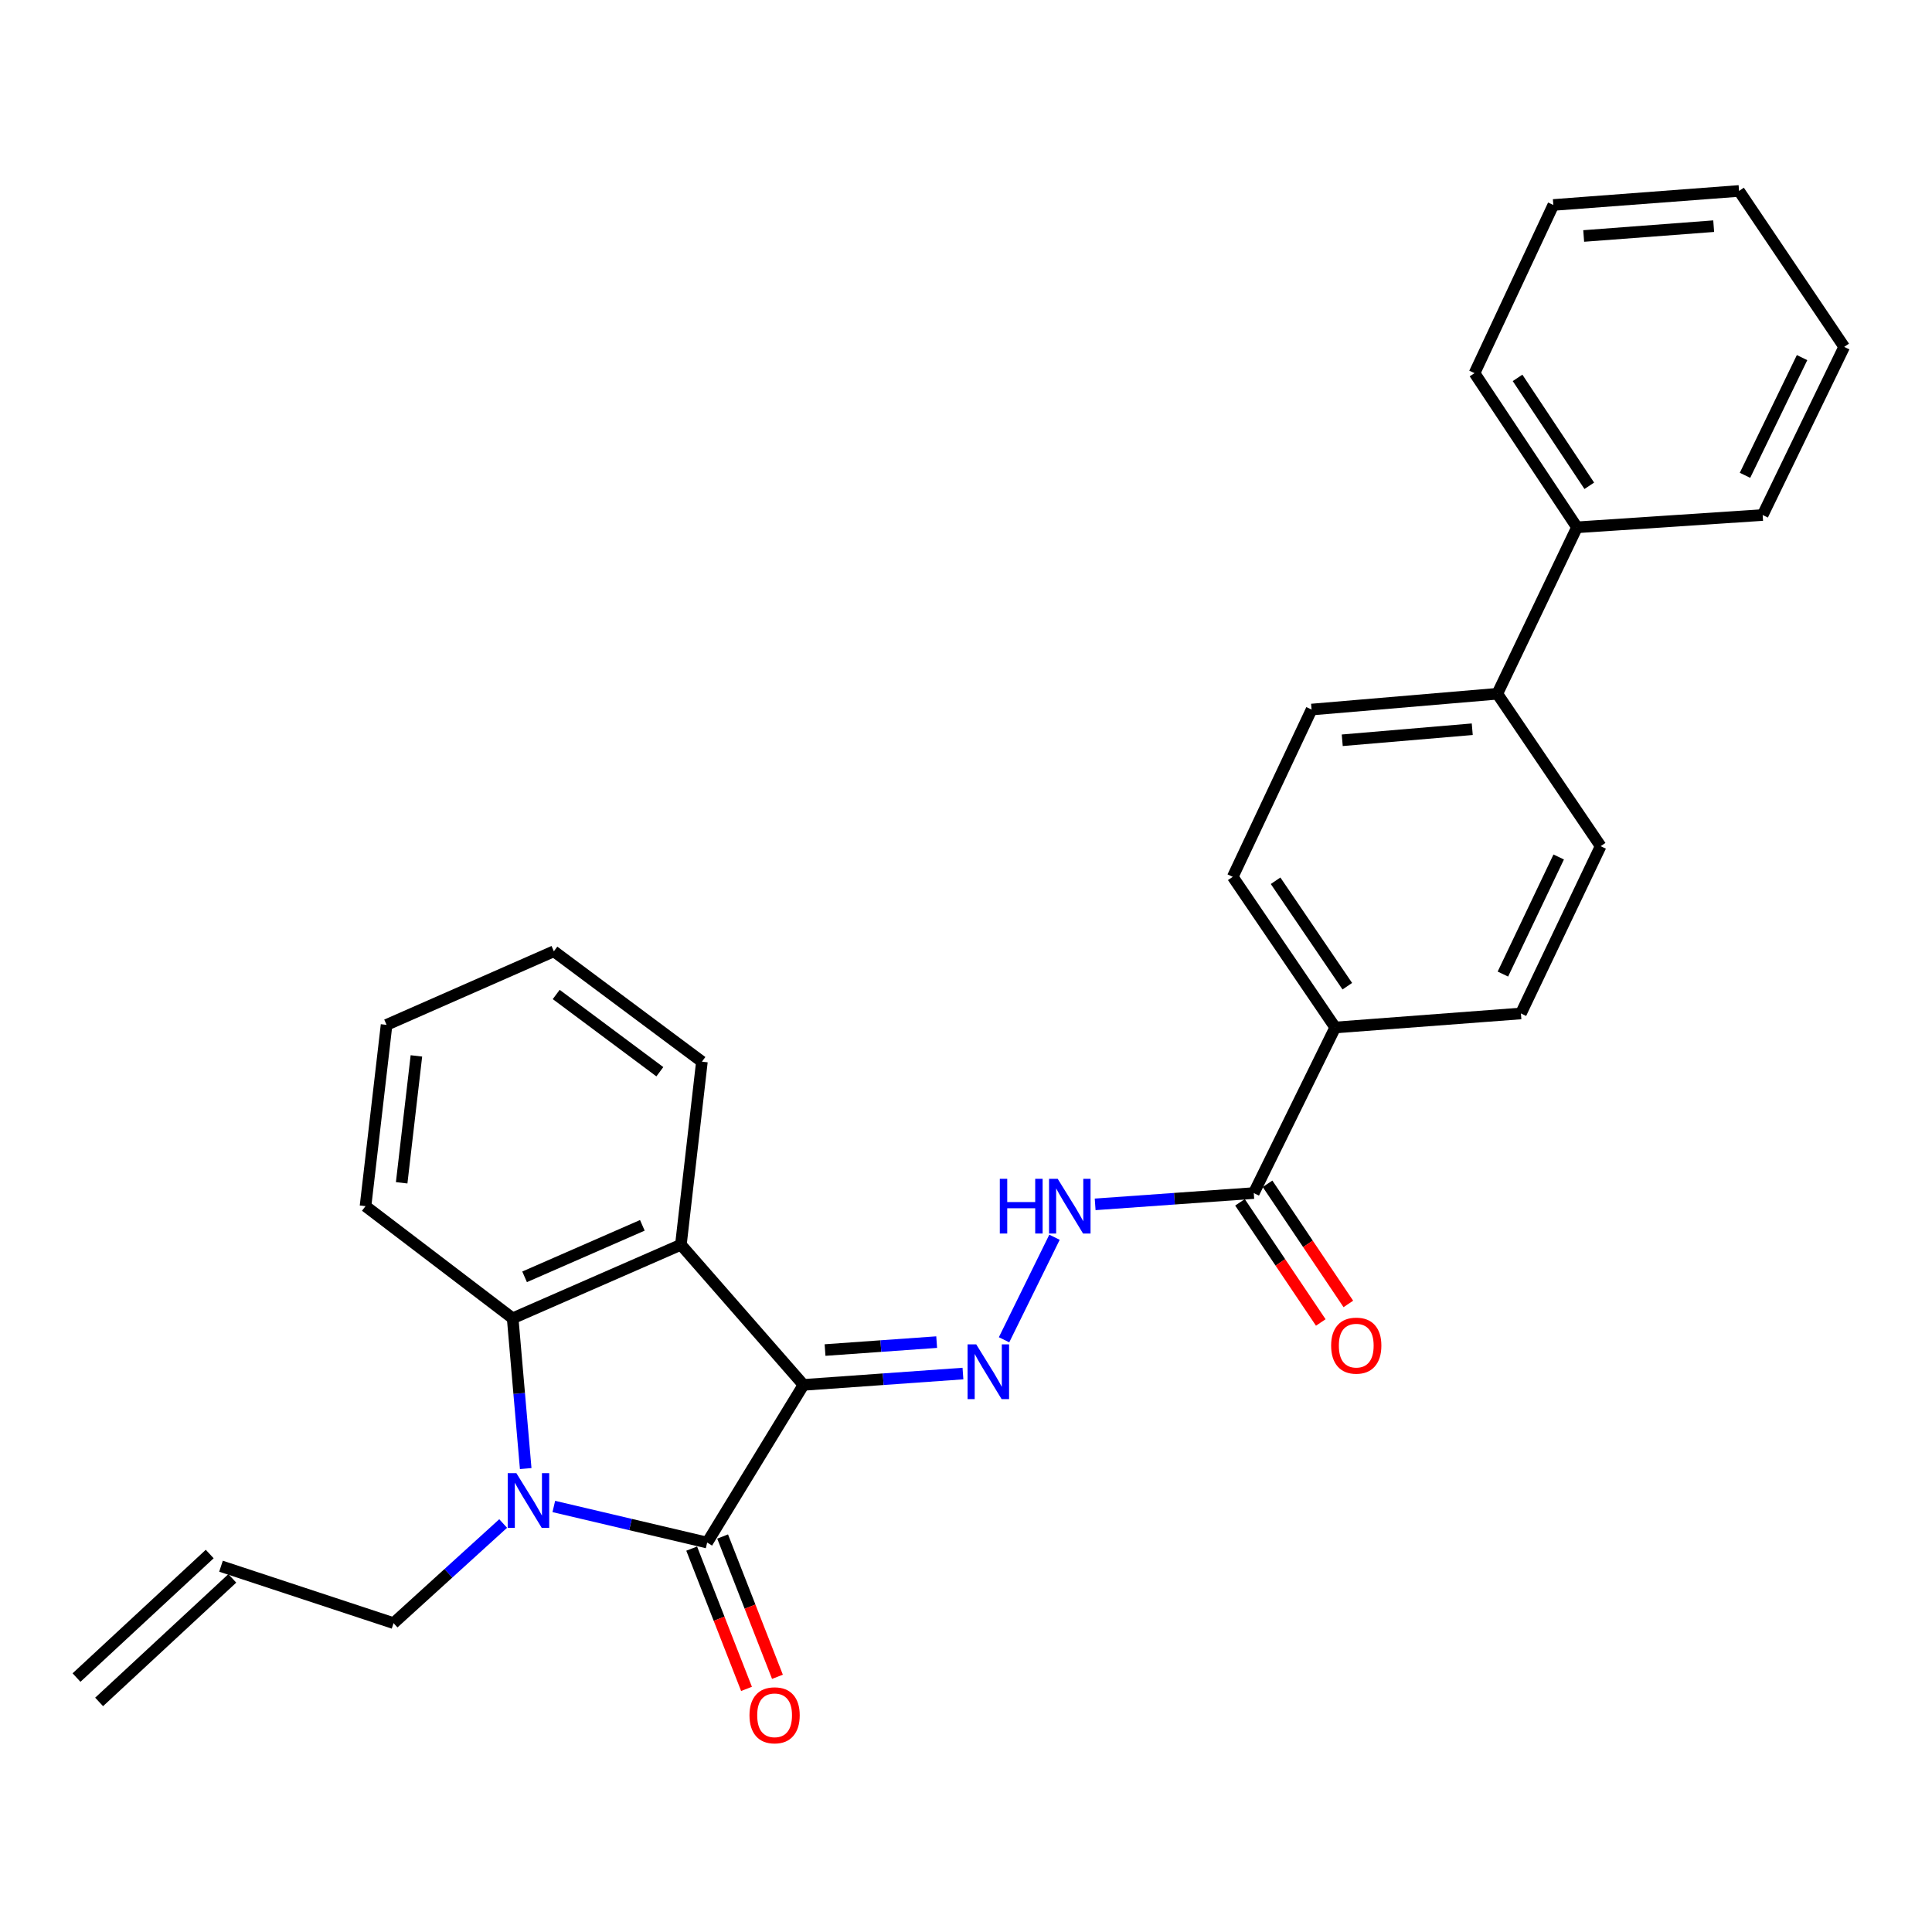 <?xml version='1.0' encoding='iso-8859-1'?>
<svg version='1.1' baseProfile='full'
              xmlns='http://www.w3.org/2000/svg'
                      xmlns:rdkit='http://www.rdkit.org/xml'
                      xmlns:xlink='http://www.w3.org/1999/xlink'
                  xml:space='preserve'
width='1000px' height='1000px' viewBox='0 0 1000 1000'>
<!-- END OF HEADER -->
<rect style='opacity:1.0;fill:#FFFFFF;stroke:none' width='1000' height='1000' x='0' y='0'> </rect>
<path class='bond-0' d='M 415.883,716.814 L 366.02,798.429' style='fill:none;fill-rule:evenodd;stroke:#000000;stroke-width:6px;stroke-linecap:butt;stroke-linejoin:miter;stroke-opacity:1' />
<path class='bond-2' d='M 415.883,716.814 L 352.427,644.274' style='fill:none;fill-rule:evenodd;stroke:#000000;stroke-width:6px;stroke-linecap:butt;stroke-linejoin:miter;stroke-opacity:1' />
<path class='bond-4' d='M 415.883,716.814 L 457.151,713.881' style='fill:none;fill-rule:evenodd;stroke:#000000;stroke-width:6px;stroke-linecap:butt;stroke-linejoin:miter;stroke-opacity:1' />
<path class='bond-4' d='M 457.151,713.881 L 498.42,710.947' style='fill:none;fill-rule:evenodd;stroke:#0000FF;stroke-width:6px;stroke-linecap:butt;stroke-linejoin:miter;stroke-opacity:1' />
<path class='bond-4' d='M 427.044,698.783 L 455.932,696.73' style='fill:none;fill-rule:evenodd;stroke:#000000;stroke-width:6px;stroke-linecap:butt;stroke-linejoin:miter;stroke-opacity:1' />
<path class='bond-4' d='M 455.932,696.73 L 484.82,694.676' style='fill:none;fill-rule:evenodd;stroke:#0000FF;stroke-width:6px;stroke-linecap:butt;stroke-linejoin:miter;stroke-opacity:1' />
<path class='bond-1' d='M 366.02,798.429 L 326.335,789.088' style='fill:none;fill-rule:evenodd;stroke:#000000;stroke-width:6px;stroke-linecap:butt;stroke-linejoin:miter;stroke-opacity:1' />
<path class='bond-1' d='M 326.335,789.088 L 286.65,779.747' style='fill:none;fill-rule:evenodd;stroke:#0000FF;stroke-width:6px;stroke-linecap:butt;stroke-linejoin:miter;stroke-opacity:1' />
<path class='bond-7' d='M 358.013,801.559 L 372.202,837.862' style='fill:none;fill-rule:evenodd;stroke:#000000;stroke-width:6px;stroke-linecap:butt;stroke-linejoin:miter;stroke-opacity:1' />
<path class='bond-7' d='M 372.202,837.862 L 386.392,874.165' style='fill:none;fill-rule:evenodd;stroke:#FF0000;stroke-width:6px;stroke-linecap:butt;stroke-linejoin:miter;stroke-opacity:1' />
<path class='bond-7' d='M 374.027,795.299 L 388.216,831.602' style='fill:none;fill-rule:evenodd;stroke:#000000;stroke-width:6px;stroke-linecap:butt;stroke-linejoin:miter;stroke-opacity:1' />
<path class='bond-7' d='M 388.216,831.602 L 402.406,867.905' style='fill:none;fill-rule:evenodd;stroke:#FF0000;stroke-width:6px;stroke-linecap:butt;stroke-linejoin:miter;stroke-opacity:1' />
<path class='bond-11' d='M 260.435,788.567 L 232.071,814.351' style='fill:none;fill-rule:evenodd;stroke:#0000FF;stroke-width:6px;stroke-linecap:butt;stroke-linejoin:miter;stroke-opacity:1' />
<path class='bond-11' d='M 232.071,814.351 L 203.707,840.134' style='fill:none;fill-rule:evenodd;stroke:#000000;stroke-width:6px;stroke-linecap:butt;stroke-linejoin:miter;stroke-opacity:1' />
<path class='bond-28' d='M 272.102,760.133 L 268.73,721.241' style='fill:none;fill-rule:evenodd;stroke:#0000FF;stroke-width:6px;stroke-linecap:butt;stroke-linejoin:miter;stroke-opacity:1' />
<path class='bond-28' d='M 268.73,721.241 L 265.358,682.35' style='fill:none;fill-rule:evenodd;stroke:#000000;stroke-width:6px;stroke-linecap:butt;stroke-linejoin:miter;stroke-opacity:1' />
<path class='bond-3' d='M 352.427,644.274 L 265.358,682.35' style='fill:none;fill-rule:evenodd;stroke:#000000;stroke-width:6px;stroke-linecap:butt;stroke-linejoin:miter;stroke-opacity:1' />
<path class='bond-3' d='M 332.477,634.232 L 271.529,660.885' style='fill:none;fill-rule:evenodd;stroke:#000000;stroke-width:6px;stroke-linecap:butt;stroke-linejoin:miter;stroke-opacity:1' />
<path class='bond-19' d='M 352.427,644.274 L 363.307,549.516' style='fill:none;fill-rule:evenodd;stroke:#000000;stroke-width:6px;stroke-linecap:butt;stroke-linejoin:miter;stroke-opacity:1' />
<path class='bond-20' d='M 265.358,682.35 L 189.188,624.31' style='fill:none;fill-rule:evenodd;stroke:#000000;stroke-width:6px;stroke-linecap:butt;stroke-linejoin:miter;stroke-opacity:1' />
<path class='bond-5' d='M 519.699,693.465 L 545.808,640.397' style='fill:none;fill-rule:evenodd;stroke:#0000FF;stroke-width:6px;stroke-linecap:butt;stroke-linejoin:miter;stroke-opacity:1' />
<path class='bond-6' d='M 566.849,623.375 L 607.899,620.452' style='fill:none;fill-rule:evenodd;stroke:#0000FF;stroke-width:6px;stroke-linecap:butt;stroke-linejoin:miter;stroke-opacity:1' />
<path class='bond-6' d='M 607.899,620.452 L 648.949,617.528' style='fill:none;fill-rule:evenodd;stroke:#000000;stroke-width:6px;stroke-linecap:butt;stroke-linejoin:miter;stroke-opacity:1' />
<path class='bond-8' d='M 648.949,617.528 L 691.103,531.825' style='fill:none;fill-rule:evenodd;stroke:#000000;stroke-width:6px;stroke-linecap:butt;stroke-linejoin:miter;stroke-opacity:1' />
<path class='bond-10' d='M 641.815,622.325 L 662.723,653.418' style='fill:none;fill-rule:evenodd;stroke:#000000;stroke-width:6px;stroke-linecap:butt;stroke-linejoin:miter;stroke-opacity:1' />
<path class='bond-10' d='M 662.723,653.418 L 683.631,684.511' style='fill:none;fill-rule:evenodd;stroke:#FF0000;stroke-width:6px;stroke-linecap:butt;stroke-linejoin:miter;stroke-opacity:1' />
<path class='bond-10' d='M 656.083,612.731 L 676.991,643.824' style='fill:none;fill-rule:evenodd;stroke:#000000;stroke-width:6px;stroke-linecap:butt;stroke-linejoin:miter;stroke-opacity:1' />
<path class='bond-10' d='M 676.991,643.824 L 697.899,674.917' style='fill:none;fill-rule:evenodd;stroke:#FF0000;stroke-width:6px;stroke-linecap:butt;stroke-linejoin:miter;stroke-opacity:1' />
<path class='bond-12' d='M 691.103,531.825 L 638.069,453.85' style='fill:none;fill-rule:evenodd;stroke:#000000;stroke-width:6px;stroke-linecap:butt;stroke-linejoin:miter;stroke-opacity:1' />
<path class='bond-12' d='M 697.365,510.459 L 660.241,455.876' style='fill:none;fill-rule:evenodd;stroke:#000000;stroke-width:6px;stroke-linecap:butt;stroke-linejoin:miter;stroke-opacity:1' />
<path class='bond-13' d='M 691.103,531.825 L 787.228,524.565' style='fill:none;fill-rule:evenodd;stroke:#000000;stroke-width:6px;stroke-linecap:butt;stroke-linejoin:miter;stroke-opacity:1' />
<path class='bond-9' d='M 775.001,359.091 L 828.494,437.983' style='fill:none;fill-rule:evenodd;stroke:#000000;stroke-width:6px;stroke-linecap:butt;stroke-linejoin:miter;stroke-opacity:1' />
<path class='bond-17' d='M 775.001,359.091 L 816.247,272.939' style='fill:none;fill-rule:evenodd;stroke:#000000;stroke-width:6px;stroke-linecap:butt;stroke-linejoin:miter;stroke-opacity:1' />
<path class='bond-30' d='M 775.001,359.091 L 678.867,367.258' style='fill:none;fill-rule:evenodd;stroke:#000000;stroke-width:6px;stroke-linecap:butt;stroke-linejoin:miter;stroke-opacity:1' />
<path class='bond-30' d='M 762.036,377.448 L 694.742,383.165' style='fill:none;fill-rule:evenodd;stroke:#000000;stroke-width:6px;stroke-linecap:butt;stroke-linejoin:miter;stroke-opacity:1' />
<path class='bond-16' d='M 203.707,840.134 L 114.393,810.666' style='fill:none;fill-rule:evenodd;stroke:#000000;stroke-width:6px;stroke-linecap:butt;stroke-linejoin:miter;stroke-opacity:1' />
<path class='bond-15' d='M 638.069,453.85 L 678.867,367.258' style='fill:none;fill-rule:evenodd;stroke:#000000;stroke-width:6px;stroke-linecap:butt;stroke-linejoin:miter;stroke-opacity:1' />
<path class='bond-14' d='M 787.228,524.565 L 828.494,437.983' style='fill:none;fill-rule:evenodd;stroke:#000000;stroke-width:6px;stroke-linecap:butt;stroke-linejoin:miter;stroke-opacity:1' />
<path class='bond-14' d='M 777.896,504.18 L 806.782,443.573' style='fill:none;fill-rule:evenodd;stroke:#000000;stroke-width:6px;stroke-linecap:butt;stroke-linejoin:miter;stroke-opacity:1' />
<path class='bond-18' d='M 108.547,804.362 L 39.608,868.305' style='fill:none;fill-rule:evenodd;stroke:#000000;stroke-width:6px;stroke-linecap:butt;stroke-linejoin:miter;stroke-opacity:1' />
<path class='bond-18' d='M 120.24,816.969 L 51.301,880.912' style='fill:none;fill-rule:evenodd;stroke:#000000;stroke-width:6px;stroke-linecap:butt;stroke-linejoin:miter;stroke-opacity:1' />
<path class='bond-21' d='M 816.247,272.939 L 763.213,193.139' style='fill:none;fill-rule:evenodd;stroke:#000000;stroke-width:6px;stroke-linecap:butt;stroke-linejoin:miter;stroke-opacity:1' />
<path class='bond-21' d='M 822.612,251.452 L 785.488,195.592' style='fill:none;fill-rule:evenodd;stroke:#000000;stroke-width:6px;stroke-linecap:butt;stroke-linejoin:miter;stroke-opacity:1' />
<path class='bond-22' d='M 816.247,272.939 L 912.353,266.577' style='fill:none;fill-rule:evenodd;stroke:#000000;stroke-width:6px;stroke-linecap:butt;stroke-linejoin:miter;stroke-opacity:1' />
<path class='bond-23' d='M 363.307,549.516 L 286.678,492.383' style='fill:none;fill-rule:evenodd;stroke:#000000;stroke-width:6px;stroke-linecap:butt;stroke-linejoin:miter;stroke-opacity:1' />
<path class='bond-23' d='M 341.535,554.73 L 287.895,514.738' style='fill:none;fill-rule:evenodd;stroke:#000000;stroke-width:6px;stroke-linecap:butt;stroke-linejoin:miter;stroke-opacity:1' />
<path class='bond-29' d='M 189.188,624.31 L 200.087,530.468' style='fill:none;fill-rule:evenodd;stroke:#000000;stroke-width:6px;stroke-linecap:butt;stroke-linejoin:miter;stroke-opacity:1' />
<path class='bond-29' d='M 207.902,612.217 L 215.531,546.528' style='fill:none;fill-rule:evenodd;stroke:#000000;stroke-width:6px;stroke-linecap:butt;stroke-linejoin:miter;stroke-opacity:1' />
<path class='bond-25' d='M 763.213,193.139 L 804.001,106.089' style='fill:none;fill-rule:evenodd;stroke:#000000;stroke-width:6px;stroke-linecap:butt;stroke-linejoin:miter;stroke-opacity:1' />
<path class='bond-26' d='M 912.353,266.577 L 954.545,179.546' style='fill:none;fill-rule:evenodd;stroke:#000000;stroke-width:6px;stroke-linecap:butt;stroke-linejoin:miter;stroke-opacity:1' />
<path class='bond-26' d='M 903.21,246.022 L 932.745,185.1' style='fill:none;fill-rule:evenodd;stroke:#000000;stroke-width:6px;stroke-linecap:butt;stroke-linejoin:miter;stroke-opacity:1' />
<path class='bond-24' d='M 286.678,492.383 L 200.087,530.468' style='fill:none;fill-rule:evenodd;stroke:#000000;stroke-width:6px;stroke-linecap:butt;stroke-linejoin:miter;stroke-opacity:1' />
<path class='bond-31' d='M 804.001,106.089 L 900.126,98.829' style='fill:none;fill-rule:evenodd;stroke:#000000;stroke-width:6px;stroke-linecap:butt;stroke-linejoin:miter;stroke-opacity:1' />
<path class='bond-31' d='M 819.715,122.145 L 887.002,117.064' style='fill:none;fill-rule:evenodd;stroke:#000000;stroke-width:6px;stroke-linecap:butt;stroke-linejoin:miter;stroke-opacity:1' />
<path class='bond-27' d='M 954.545,179.546 L 900.126,98.829' style='fill:none;fill-rule:evenodd;stroke:#000000;stroke-width:6px;stroke-linecap:butt;stroke-linejoin:miter;stroke-opacity:1' />
<path  class='atom-2' d='M 267.274 762.499
L 276.554 777.499
Q 277.474 778.979, 278.954 781.659
Q 280.434 784.339, 280.514 784.499
L 280.514 762.499
L 284.274 762.499
L 284.274 790.819
L 280.394 790.819
L 270.434 774.419
Q 269.274 772.499, 268.034 770.299
Q 266.834 768.099, 266.474 767.419
L 266.474 790.819
L 262.794 790.819
L 262.794 762.499
L 267.274 762.499
' fill='#0000FF'/>
<path  class='atom-5' d='M 505.298 695.853
L 514.578 710.853
Q 515.498 712.333, 516.978 715.013
Q 518.458 717.693, 518.538 717.853
L 518.538 695.853
L 522.298 695.853
L 522.298 724.173
L 518.418 724.173
L 508.458 707.773
Q 507.298 705.853, 506.058 703.653
Q 504.858 701.453, 504.498 700.773
L 504.498 724.173
L 500.818 724.173
L 500.818 695.853
L 505.298 695.853
' fill='#0000FF'/>
<path  class='atom-6' d='M 517.502 610.15
L 521.342 610.15
L 521.342 622.19
L 535.822 622.19
L 535.822 610.15
L 539.662 610.15
L 539.662 638.47
L 535.822 638.47
L 535.822 625.39
L 521.342 625.39
L 521.342 638.47
L 517.502 638.47
L 517.502 610.15
' fill='#0000FF'/>
<path  class='atom-6' d='M 547.462 610.15
L 556.742 625.15
Q 557.662 626.63, 559.142 629.31
Q 560.622 631.99, 560.702 632.15
L 560.702 610.15
L 564.462 610.15
L 564.462 638.47
L 560.582 638.47
L 550.622 622.07
Q 549.462 620.15, 548.222 617.95
Q 547.022 615.75, 546.662 615.07
L 546.662 638.47
L 542.982 638.47
L 542.982 610.15
L 547.462 610.15
' fill='#0000FF'/>
<path  class='atom-8' d='M 387.933 887.832
Q 387.933 881.032, 391.293 877.232
Q 394.653 873.432, 400.933 873.432
Q 407.213 873.432, 410.573 877.232
Q 413.933 881.032, 413.933 887.832
Q 413.933 894.712, 410.533 898.632
Q 407.133 902.512, 400.933 902.512
Q 394.693 902.512, 391.293 898.632
Q 387.933 894.752, 387.933 887.832
M 400.933 899.312
Q 405.253 899.312, 407.573 896.432
Q 409.933 893.512, 409.933 887.832
Q 409.933 882.272, 407.573 879.472
Q 405.253 876.632, 400.933 876.632
Q 396.613 876.632, 394.253 879.432
Q 391.933 882.232, 391.933 887.832
Q 391.933 893.552, 394.253 896.432
Q 396.613 899.312, 400.933 899.312
' fill='#FF0000'/>
<path  class='atom-11' d='M 688.993 696.491
Q 688.993 689.691, 692.353 685.891
Q 695.713 682.091, 701.993 682.091
Q 708.273 682.091, 711.633 685.891
Q 714.993 689.691, 714.993 696.491
Q 714.993 703.371, 711.593 707.291
Q 708.193 711.171, 701.993 711.171
Q 695.753 711.171, 692.353 707.291
Q 688.993 703.411, 688.993 696.491
M 701.993 707.971
Q 706.313 707.971, 708.633 705.091
Q 710.993 702.171, 710.993 696.491
Q 710.993 690.931, 708.633 688.131
Q 706.313 685.291, 701.993 685.291
Q 697.673 685.291, 695.313 688.091
Q 692.993 690.891, 692.993 696.491
Q 692.993 702.211, 695.313 705.091
Q 697.673 707.971, 701.993 707.971
' fill='#FF0000'/>
</svg>
